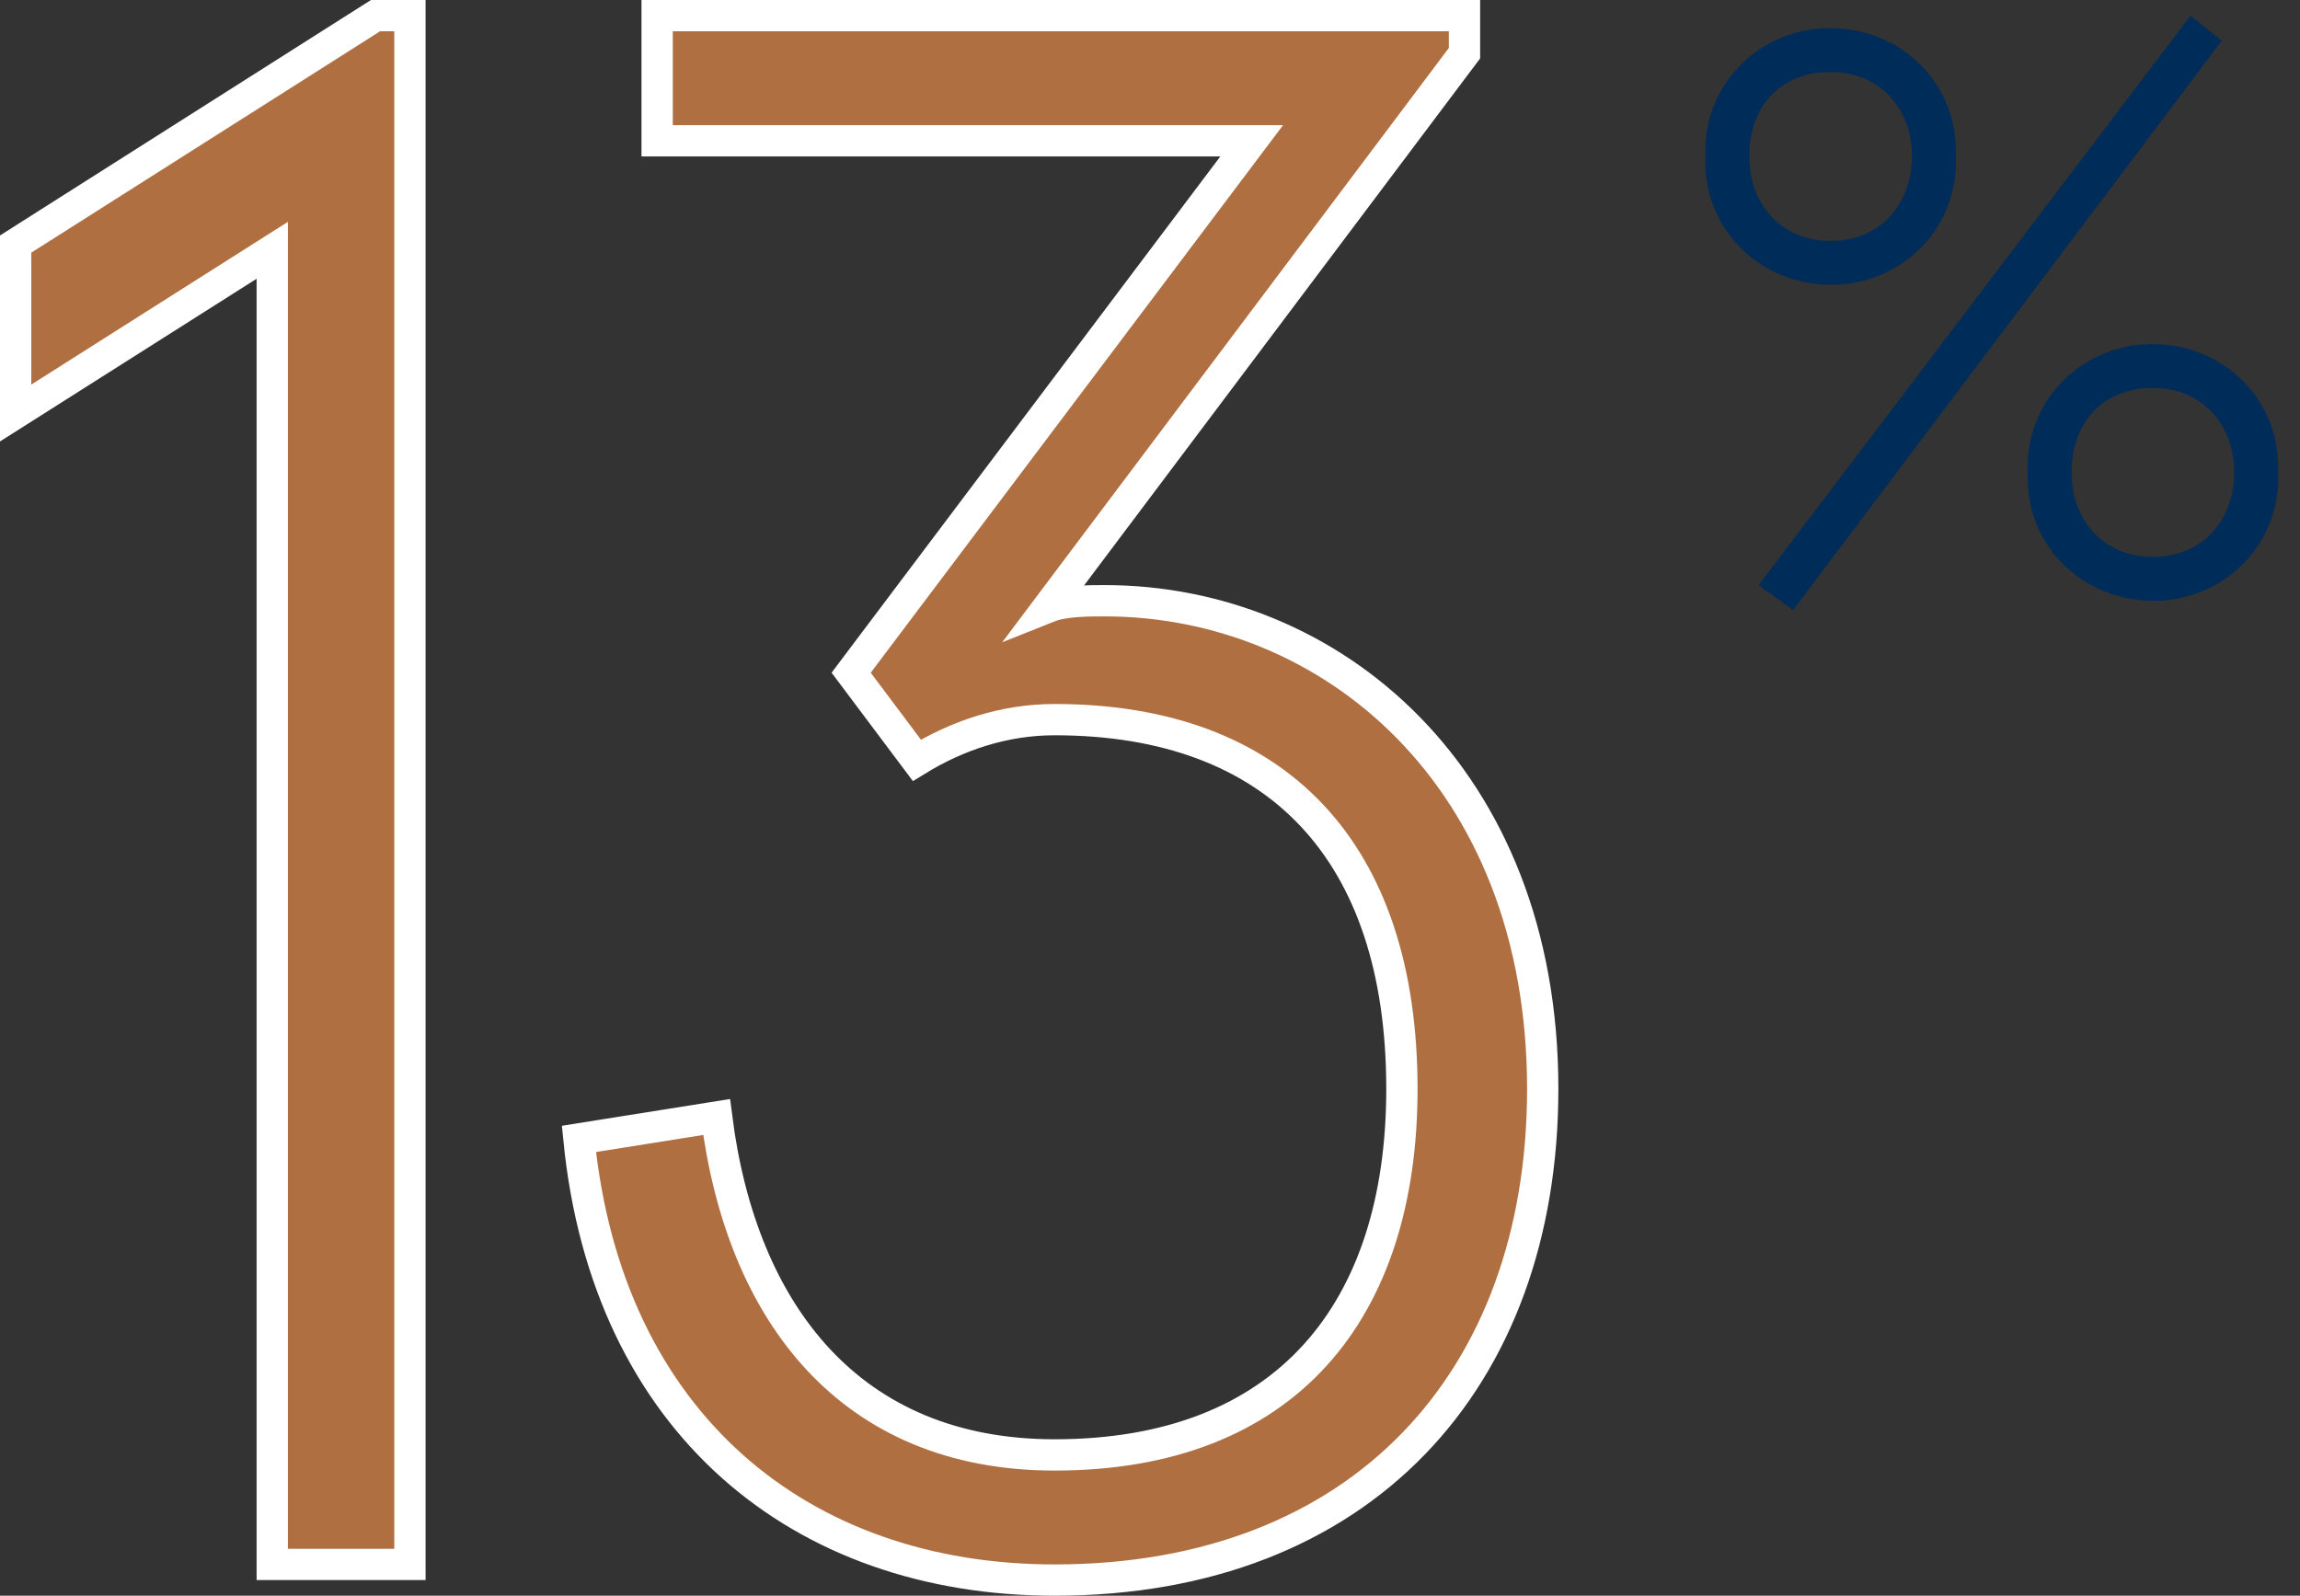 <?xml version="1.0" encoding="UTF-8"?>
<!-- Generator: Adobe Illustrator 19.2.0, SVG Export Plug-In . SVG Version: 6.00 Build 0)  -->
<svg version="1.1" id="Слой_1" xmlns="http://www.w3.org/2000/svg" xmlns:xlink="http://www.w3.org/1999/xlink" x="0px" y="0px" viewBox="0 0 73.5 51" style="enable-background:new 0 0 73.5 51;" xml:space="preserve">
<rect x="0" y="0" width="73.5" height="51" fill="#333333" stroke="none"/>
<style type="text/css">
	.st0{fill:#002C5A;}
	.st1{fill:#B06F41;}
	.st2{fill:none;stroke:#FFFFFF;stroke-miterlimit:50;}
</style>
<path class="st0" d="M54.5,5c-0.1-2.2,1.6-4,3.8-4.1c0.1,0,0.1,0,0.2,0c2.2,0,4,1.7,4,3.9c0,0.1,0,0.1,0,0.2c0.1,2.2-1.6,4-3.8,4.1  c-0.1,0-0.1,0-0.2,0c-2.2,0-4-1.7-4-3.9C54.5,5.1,54.5,5,54.5,5z M55.9,5c0,1.5,1,2.7,2.6,2.7c1.6,0,2.6-1.2,2.6-2.7s-1-2.7-2.6-2.7  C56.9,2.3,55.9,3.4,55.9,5z M57.3,19.5l-1.1-0.8L70,0.5L71,1.3L57.3,19.5z M64.8,15.1c-0.1-2.2,1.6-4,3.8-4.1c0.1,0,0.1,0,0.2,0  c2.2,0,4,1.7,4,3.9c0,0.1,0,0.1,0,0.2c0.1,2.2-1.6,4-3.8,4.1c-0.1,0-0.1,0-0.2,0c-2.2,0-4-1.7-4-3.9C64.8,15.2,64.8,15.1,64.8,15.1z   M66.2,15.1c0,1.5,1,2.7,2.6,2.7s2.6-1.2,2.6-2.7c0-1.5-1-2.7-2.6-2.7S66.2,13.5,66.2,15.1z"/>
<path class="st1" d="M18.5,36.4c0.9,9.1,7.1,14.1,15.2,14.1c9.8,0,15.6-6.4,15.6-15.7c0-10-6.8-15.6-14-15.6c-0.5,0-1.3,0-1.8,0.2  L46.8,1.7V0.5H21v4h19L27.2,21.5l2.1,2.8c1.3-0.8,2.8-1.3,4.4-1.3c7.1,0,11.1,4.2,11.1,11.8c0,7.1-3.7,11.7-11.1,11.7  c-6.5,0-10-4.5-10.8-10.8L18.5,36.4z"/>
<path class="st2" d="M18.5,36.4c0.9,9.1,7.1,14.1,15.2,14.1c9.8,0,15.6-6.4,15.6-15.7c0-10-6.8-15.6-14-15.6c-0.5,0-1.3,0-1.8,0.2  L46.8,1.7V0.5H21v4h19L27.2,21.5l2.1,2.8c1.3-0.8,2.8-1.3,4.4-1.3c7.1,0,11.1,4.2,11.1,11.8c0,7.1-3.7,11.7-11.1,11.7  c-6.5,0-10-4.5-10.8-10.8L18.5,36.4z"/>
<path class="st1" d="M8.7,8v42h4.4V0.5h-1.1L0.5,7.8v5.4L8.7,8z"/>
<path class="st2" d="M8.7,8v42h4.4V0.5h-1.1L0.5,7.8v5.4L8.7,8z"/>
</svg>